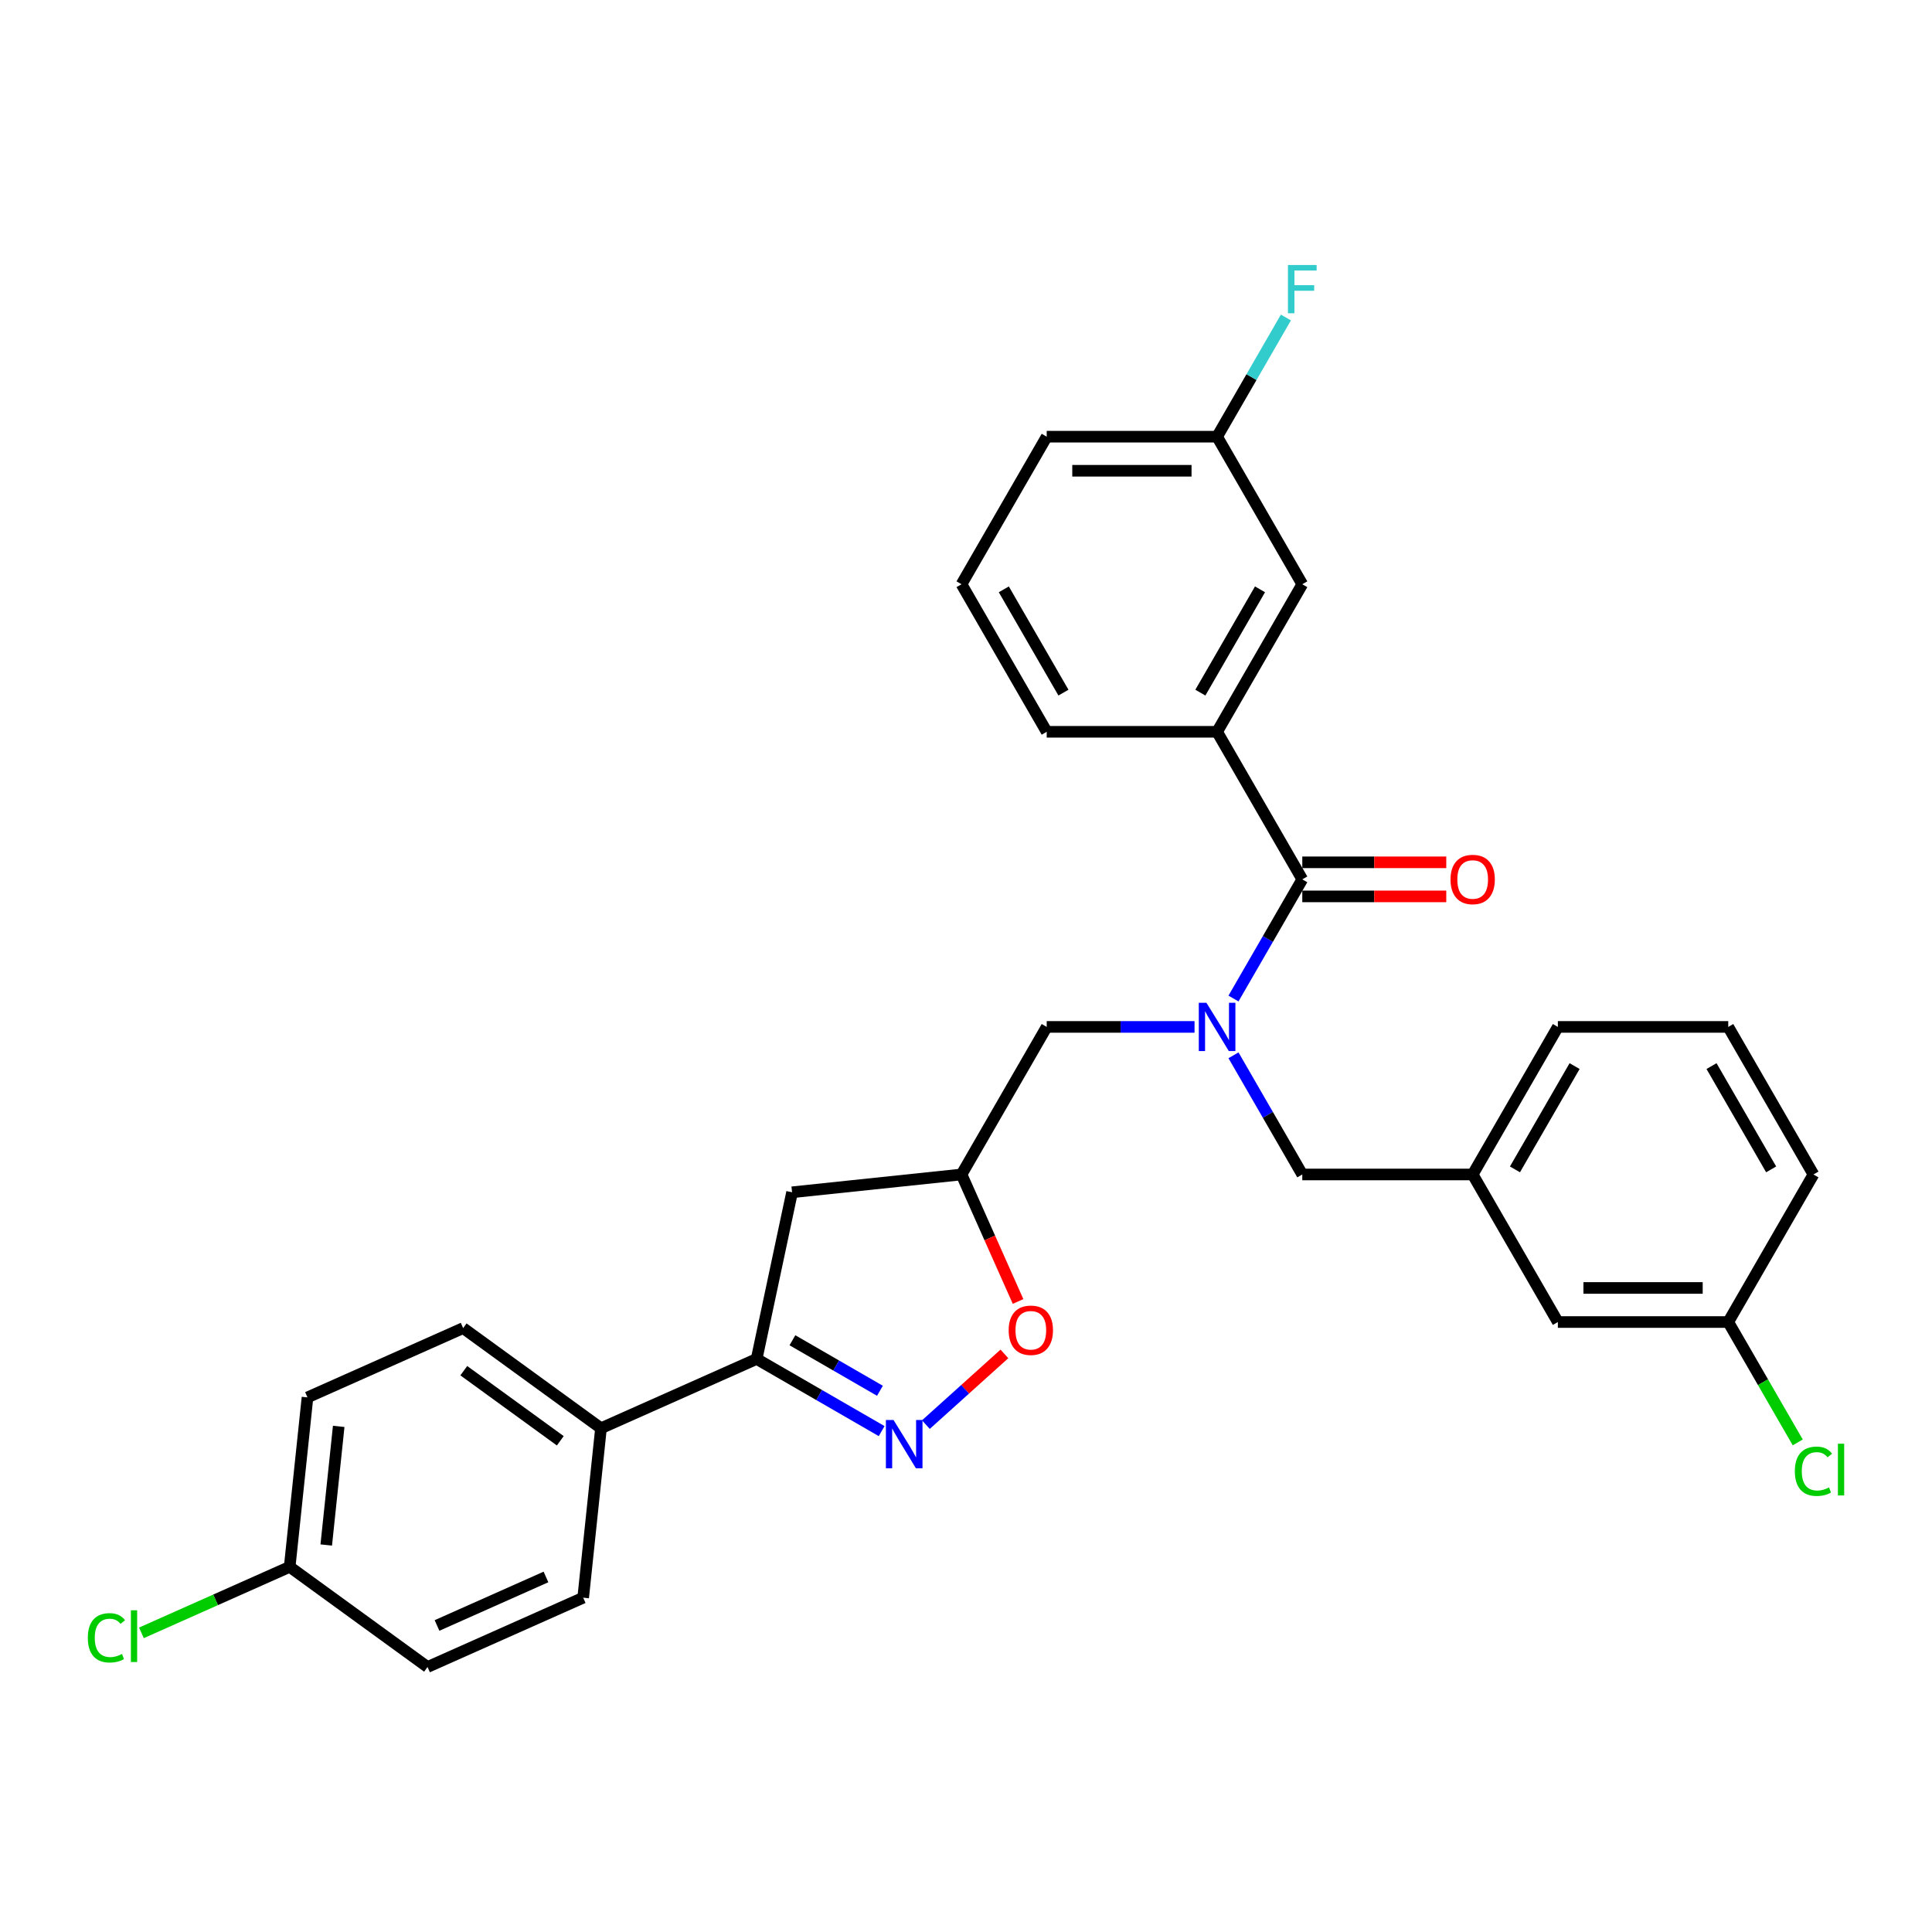 <?xml version='1.0' encoding='iso-8859-1'?>
<svg version='1.1' baseProfile='full'
              xmlns='http://www.w3.org/2000/svg'
                      xmlns:rdkit='http://www.rdkit.org/xml'
                      xmlns:xlink='http://www.w3.org/1999/xlink'
                  xml:space='preserve'
width='1000px' height='1000px' viewBox='0 0 1000 1000'>
<!-- END OF HEADER -->
<rect style='opacity:1.0;fill:#FFFFFF;stroke:none' width='1000' height='1000' x='0' y='0'> </rect>
<path class='bond-0' d='M 629.968,378.778 L 674.063,302.403' style='fill:none;fill-rule:evenodd;stroke:#000000;stroke-width:6px;stroke-linecap:butt;stroke-linejoin:miter;stroke-opacity:1' />
<path class='bond-0' d='M 621.307,358.503 L 652.174,305.04' style='fill:none;fill-rule:evenodd;stroke:#000000;stroke-width:6px;stroke-linecap:butt;stroke-linejoin:miter;stroke-opacity:1' />
<path class='bond-1' d='M 629.968,378.778 L 541.777,378.778' style='fill:none;fill-rule:evenodd;stroke:#000000;stroke-width:6px;stroke-linecap:butt;stroke-linejoin:miter;stroke-opacity:1' />
<path class='bond-2' d='M 629.968,378.778 L 674.063,455.154' style='fill:none;fill-rule:evenodd;stroke:#000000;stroke-width:6px;stroke-linecap:butt;stroke-linejoin:miter;stroke-opacity:1' />
<path class='bond-3' d='M 618.291,531.53 L 580.034,531.53' style='fill:none;fill-rule:evenodd;stroke:#0000FF;stroke-width:6px;stroke-linecap:butt;stroke-linejoin:miter;stroke-opacity:1' />
<path class='bond-3' d='M 580.034,531.53 L 541.777,531.53' style='fill:none;fill-rule:evenodd;stroke:#000000;stroke-width:6px;stroke-linecap:butt;stroke-linejoin:miter;stroke-opacity:1' />
<path class='bond-4' d='M 638.45,516.837 L 656.257,485.996' style='fill:none;fill-rule:evenodd;stroke:#0000FF;stroke-width:6px;stroke-linecap:butt;stroke-linejoin:miter;stroke-opacity:1' />
<path class='bond-4' d='M 656.257,485.996 L 674.063,455.154' style='fill:none;fill-rule:evenodd;stroke:#000000;stroke-width:6px;stroke-linecap:butt;stroke-linejoin:miter;stroke-opacity:1' />
<path class='bond-5' d='M 638.45,546.222 L 656.257,577.064' style='fill:none;fill-rule:evenodd;stroke:#0000FF;stroke-width:6px;stroke-linecap:butt;stroke-linejoin:miter;stroke-opacity:1' />
<path class='bond-5' d='M 656.257,577.064 L 674.063,607.905' style='fill:none;fill-rule:evenodd;stroke:#000000;stroke-width:6px;stroke-linecap:butt;stroke-linejoin:miter;stroke-opacity:1' />
<path class='bond-6' d='M 674.063,463.973 L 711.324,463.973' style='fill:none;fill-rule:evenodd;stroke:#000000;stroke-width:6px;stroke-linecap:butt;stroke-linejoin:miter;stroke-opacity:1' />
<path class='bond-6' d='M 711.324,463.973 L 748.584,463.973' style='fill:none;fill-rule:evenodd;stroke:#FF0000;stroke-width:6px;stroke-linecap:butt;stroke-linejoin:miter;stroke-opacity:1' />
<path class='bond-6' d='M 674.063,446.335 L 711.324,446.335' style='fill:none;fill-rule:evenodd;stroke:#000000;stroke-width:6px;stroke-linecap:butt;stroke-linejoin:miter;stroke-opacity:1' />
<path class='bond-6' d='M 711.324,446.335 L 748.584,446.335' style='fill:none;fill-rule:evenodd;stroke:#FF0000;stroke-width:6px;stroke-linecap:butt;stroke-linejoin:miter;stroke-opacity:1' />
<path class='bond-7' d='M 674.063,302.403 L 629.968,226.027' style='fill:none;fill-rule:evenodd;stroke:#000000;stroke-width:6px;stroke-linecap:butt;stroke-linejoin:miter;stroke-opacity:1' />
<path class='bond-8' d='M 629.968,226.027 L 647.774,195.186' style='fill:none;fill-rule:evenodd;stroke:#000000;stroke-width:6px;stroke-linecap:butt;stroke-linejoin:miter;stroke-opacity:1' />
<path class='bond-8' d='M 647.774,195.186 L 665.58,164.344' style='fill:none;fill-rule:evenodd;stroke:#33CCCC;stroke-width:6px;stroke-linecap:butt;stroke-linejoin:miter;stroke-opacity:1' />
<path class='bond-9' d='M 629.968,226.027 L 541.777,226.027' style='fill:none;fill-rule:evenodd;stroke:#000000;stroke-width:6px;stroke-linecap:butt;stroke-linejoin:miter;stroke-opacity:1' />
<path class='bond-9' d='M 616.739,243.665 L 555.005,243.665' style='fill:none;fill-rule:evenodd;stroke:#000000;stroke-width:6px;stroke-linecap:butt;stroke-linejoin:miter;stroke-opacity:1' />
<path class='bond-10' d='M 391.638,703.387 L 409.973,617.124' style='fill:none;fill-rule:evenodd;stroke:#000000;stroke-width:6px;stroke-linecap:butt;stroke-linejoin:miter;stroke-opacity:1' />
<path class='bond-11' d='M 391.638,703.387 L 423.987,722.064' style='fill:none;fill-rule:evenodd;stroke:#000000;stroke-width:6px;stroke-linecap:butt;stroke-linejoin:miter;stroke-opacity:1' />
<path class='bond-11' d='M 423.987,722.064 L 456.337,740.741' style='fill:none;fill-rule:evenodd;stroke:#0000FF;stroke-width:6px;stroke-linecap:butt;stroke-linejoin:miter;stroke-opacity:1' />
<path class='bond-11' d='M 410.162,693.715 L 432.806,706.789' style='fill:none;fill-rule:evenodd;stroke:#000000;stroke-width:6px;stroke-linecap:butt;stroke-linejoin:miter;stroke-opacity:1' />
<path class='bond-11' d='M 432.806,706.789 L 455.451,719.863' style='fill:none;fill-rule:evenodd;stroke:#0000FF;stroke-width:6px;stroke-linecap:butt;stroke-linejoin:miter;stroke-opacity:1' />
<path class='bond-12' d='M 391.638,703.387 L 311.071,739.258' style='fill:none;fill-rule:evenodd;stroke:#000000;stroke-width:6px;stroke-linecap:butt;stroke-linejoin:miter;stroke-opacity:1' />
<path class='bond-13' d='M 409.973,617.124 L 497.681,607.905' style='fill:none;fill-rule:evenodd;stroke:#000000;stroke-width:6px;stroke-linecap:butt;stroke-linejoin:miter;stroke-opacity:1' />
<path class='bond-14' d='M 497.681,607.905 L 512.314,640.772' style='fill:none;fill-rule:evenodd;stroke:#000000;stroke-width:6px;stroke-linecap:butt;stroke-linejoin:miter;stroke-opacity:1' />
<path class='bond-14' d='M 512.314,640.772 L 526.947,673.638' style='fill:none;fill-rule:evenodd;stroke:#FF0000;stroke-width:6px;stroke-linecap:butt;stroke-linejoin:miter;stroke-opacity:1' />
<path class='bond-15' d='M 497.681,607.905 L 541.777,531.53' style='fill:none;fill-rule:evenodd;stroke:#000000;stroke-width:6px;stroke-linecap:butt;stroke-linejoin:miter;stroke-opacity:1' />
<path class='bond-16' d='M 519.882,700.78 L 499.556,719.082' style='fill:none;fill-rule:evenodd;stroke:#FF0000;stroke-width:6px;stroke-linecap:butt;stroke-linejoin:miter;stroke-opacity:1' />
<path class='bond-16' d='M 499.556,719.082 L 479.23,737.383' style='fill:none;fill-rule:evenodd;stroke:#0000FF;stroke-width:6px;stroke-linecap:butt;stroke-linejoin:miter;stroke-opacity:1' />
<path class='bond-17' d='M 806.349,684.281 L 894.54,684.281' style='fill:none;fill-rule:evenodd;stroke:#000000;stroke-width:6px;stroke-linecap:butt;stroke-linejoin:miter;stroke-opacity:1' />
<path class='bond-17' d='M 819.578,666.643 L 881.312,666.643' style='fill:none;fill-rule:evenodd;stroke:#000000;stroke-width:6px;stroke-linecap:butt;stroke-linejoin:miter;stroke-opacity:1' />
<path class='bond-18' d='M 806.349,684.281 L 762.254,607.905' style='fill:none;fill-rule:evenodd;stroke:#000000;stroke-width:6px;stroke-linecap:butt;stroke-linejoin:miter;stroke-opacity:1' />
<path class='bond-19' d='M 894.54,684.281 L 912.525,715.431' style='fill:none;fill-rule:evenodd;stroke:#000000;stroke-width:6px;stroke-linecap:butt;stroke-linejoin:miter;stroke-opacity:1' />
<path class='bond-19' d='M 912.525,715.431 L 930.509,746.581' style='fill:none;fill-rule:evenodd;stroke:#00CC00;stroke-width:6px;stroke-linecap:butt;stroke-linejoin:miter;stroke-opacity:1' />
<path class='bond-20' d='M 894.54,684.281 L 938.636,607.905' style='fill:none;fill-rule:evenodd;stroke:#000000;stroke-width:6px;stroke-linecap:butt;stroke-linejoin:miter;stroke-opacity:1' />
<path class='bond-21' d='M 149.938,810.999 L 159.157,723.291' style='fill:none;fill-rule:evenodd;stroke:#000000;stroke-width:6px;stroke-linecap:butt;stroke-linejoin:miter;stroke-opacity:1' />
<path class='bond-21' d='M 168.863,799.686 L 175.316,738.291' style='fill:none;fill-rule:evenodd;stroke:#000000;stroke-width:6px;stroke-linecap:butt;stroke-linejoin:miter;stroke-opacity:1' />
<path class='bond-22' d='M 149.938,810.999 L 111.569,828.082' style='fill:none;fill-rule:evenodd;stroke:#000000;stroke-width:6px;stroke-linecap:butt;stroke-linejoin:miter;stroke-opacity:1' />
<path class='bond-22' d='M 111.569,828.082 L 73.199,845.165' style='fill:none;fill-rule:evenodd;stroke:#00CC00;stroke-width:6px;stroke-linecap:butt;stroke-linejoin:miter;stroke-opacity:1' />
<path class='bond-23' d='M 149.938,810.999 L 221.286,862.836' style='fill:none;fill-rule:evenodd;stroke:#000000;stroke-width:6px;stroke-linecap:butt;stroke-linejoin:miter;stroke-opacity:1' />
<path class='bond-24' d='M 311.071,739.258 L 301.853,826.966' style='fill:none;fill-rule:evenodd;stroke:#000000;stroke-width:6px;stroke-linecap:butt;stroke-linejoin:miter;stroke-opacity:1' />
<path class='bond-25' d='M 311.071,739.258 L 239.723,687.421' style='fill:none;fill-rule:evenodd;stroke:#000000;stroke-width:6px;stroke-linecap:butt;stroke-linejoin:miter;stroke-opacity:1' />
<path class='bond-25' d='M 290.001,745.752 L 240.058,709.466' style='fill:none;fill-rule:evenodd;stroke:#000000;stroke-width:6px;stroke-linecap:butt;stroke-linejoin:miter;stroke-opacity:1' />
<path class='bond-26' d='M 221.286,862.836 L 301.853,826.966' style='fill:none;fill-rule:evenodd;stroke:#000000;stroke-width:6px;stroke-linecap:butt;stroke-linejoin:miter;stroke-opacity:1' />
<path class='bond-26' d='M 226.197,841.342 L 282.594,816.233' style='fill:none;fill-rule:evenodd;stroke:#000000;stroke-width:6px;stroke-linecap:butt;stroke-linejoin:miter;stroke-opacity:1' />
<path class='bond-27' d='M 159.157,723.291 L 239.723,687.421' style='fill:none;fill-rule:evenodd;stroke:#000000;stroke-width:6px;stroke-linecap:butt;stroke-linejoin:miter;stroke-opacity:1' />
<path class='bond-28' d='M 762.254,607.905 L 674.063,607.905' style='fill:none;fill-rule:evenodd;stroke:#000000;stroke-width:6px;stroke-linecap:butt;stroke-linejoin:miter;stroke-opacity:1' />
<path class='bond-29' d='M 762.254,607.905 L 806.349,531.53' style='fill:none;fill-rule:evenodd;stroke:#000000;stroke-width:6px;stroke-linecap:butt;stroke-linejoin:miter;stroke-opacity:1' />
<path class='bond-29' d='M 784.143,605.268 L 815.01,551.805' style='fill:none;fill-rule:evenodd;stroke:#000000;stroke-width:6px;stroke-linecap:butt;stroke-linejoin:miter;stroke-opacity:1' />
<path class='bond-30' d='M 894.54,531.53 L 806.349,531.53' style='fill:none;fill-rule:evenodd;stroke:#000000;stroke-width:6px;stroke-linecap:butt;stroke-linejoin:miter;stroke-opacity:1' />
<path class='bond-31' d='M 894.54,531.53 L 938.636,607.905' style='fill:none;fill-rule:evenodd;stroke:#000000;stroke-width:6px;stroke-linecap:butt;stroke-linejoin:miter;stroke-opacity:1' />
<path class='bond-31' d='M 885.88,551.805 L 916.746,605.268' style='fill:none;fill-rule:evenodd;stroke:#000000;stroke-width:6px;stroke-linecap:butt;stroke-linejoin:miter;stroke-opacity:1' />
<path class='bond-32' d='M 541.777,378.778 L 497.681,302.403' style='fill:none;fill-rule:evenodd;stroke:#000000;stroke-width:6px;stroke-linecap:butt;stroke-linejoin:miter;stroke-opacity:1' />
<path class='bond-32' d='M 550.438,358.503 L 519.571,305.04' style='fill:none;fill-rule:evenodd;stroke:#000000;stroke-width:6px;stroke-linecap:butt;stroke-linejoin:miter;stroke-opacity:1' />
<path class='bond-33' d='M 497.681,302.403 L 541.777,226.027' style='fill:none;fill-rule:evenodd;stroke:#000000;stroke-width:6px;stroke-linecap:butt;stroke-linejoin:miter;stroke-opacity:1' />
<path  class='atom-1' d='M 624.447 519.042
L 632.631 532.27
Q 633.442 533.576, 634.748 535.939
Q 636.053 538.303, 636.123 538.444
L 636.123 519.042
L 639.439 519.042
L 639.439 544.017
L 636.018 544.017
L 627.234 529.554
Q 626.211 527.861, 625.117 525.921
Q 624.059 523.98, 623.741 523.381
L 623.741 544.017
L 620.496 544.017
L 620.496 519.042
L 624.447 519.042
' fill='#0000FF'/>
<path  class='atom-3' d='M 750.789 455.225
Q 750.789 449.228, 753.752 445.876
Q 756.716 442.525, 762.254 442.525
Q 767.792 442.525, 770.756 445.876
Q 773.719 449.228, 773.719 455.225
Q 773.719 461.292, 770.72 464.749
Q 767.722 468.171, 762.254 468.171
Q 756.751 468.171, 753.752 464.749
Q 750.789 461.327, 750.789 455.225
M 762.254 465.349
Q 766.064 465.349, 768.11 462.809
Q 770.191 460.234, 770.191 455.225
Q 770.191 450.321, 768.11 447.852
Q 766.064 445.347, 762.254 445.347
Q 758.444 445.347, 756.363 447.817
Q 754.317 450.286, 754.317 455.225
Q 754.317 460.269, 756.363 462.809
Q 758.444 465.349, 762.254 465.349
' fill='#FF0000'/>
<path  class='atom-9' d='M 522.087 688.542
Q 522.087 682.545, 525.05 679.194
Q 528.013 675.843, 533.552 675.843
Q 539.09 675.843, 542.053 679.194
Q 545.017 682.545, 545.017 688.542
Q 545.017 694.61, 542.018 698.067
Q 539.02 701.489, 533.552 701.489
Q 528.049 701.489, 525.05 698.067
Q 522.087 694.645, 522.087 688.542
M 533.552 698.666
Q 537.362 698.666, 539.408 696.127
Q 541.489 693.551, 541.489 688.542
Q 541.489 683.639, 539.408 681.169
Q 537.362 678.665, 533.552 678.665
Q 529.742 678.665, 527.661 681.134
Q 525.615 683.603, 525.615 688.542
Q 525.615 693.587, 527.661 696.127
Q 529.742 698.666, 533.552 698.666
' fill='#FF0000'/>
<path  class='atom-10' d='M 462.492 734.995
L 470.676 748.224
Q 471.488 749.529, 472.793 751.892
Q 474.098 754.256, 474.169 754.397
L 474.169 734.995
L 477.485 734.995
L 477.485 759.971
L 474.063 759.971
L 465.279 745.507
Q 464.256 743.814, 463.163 741.874
Q 462.104 739.934, 461.787 739.334
L 461.787 759.971
L 458.541 759.971
L 458.541 734.995
L 462.492 734.995
' fill='#0000FF'/>
<path  class='atom-16' d='M 45.455 847.734
Q 45.455 841.525, 48.347 838.279
Q 51.275 834.999, 56.813 834.999
Q 61.964 834.999, 64.715 838.632
L 62.387 840.537
Q 60.376 837.891, 56.813 837.891
Q 53.039 837.891, 51.028 840.431
Q 49.053 842.936, 49.053 847.734
Q 49.053 852.672, 51.099 855.212
Q 53.18 857.752, 57.202 857.752
Q 59.953 857.752, 63.163 856.094
L 64.151 858.74
Q 62.846 859.586, 60.87 860.08
Q 58.895 860.574, 56.708 860.574
Q 51.275 860.574, 48.347 857.258
Q 45.455 853.942, 45.455 847.734
' fill='#00CC00'/>
<path  class='atom-16' d='M 67.749 833.482
L 70.995 833.482
L 70.995 860.257
L 67.749 860.257
L 67.749 833.482
' fill='#00CC00'/>
<path  class='atom-21' d='M 929.005 761.521
Q 929.005 755.312, 931.898 752.067
Q 934.826 748.786, 940.364 748.786
Q 945.515 748.786, 948.266 752.419
L 945.938 754.324
Q 943.927 751.678, 940.364 751.678
Q 936.59 751.678, 934.579 754.218
Q 932.604 756.723, 932.604 761.521
Q 932.604 766.459, 934.65 768.999
Q 936.731 771.539, 940.752 771.539
Q 943.504 771.539, 946.714 769.881
L 947.702 772.527
Q 946.397 773.373, 944.421 773.867
Q 942.446 774.361, 940.259 774.361
Q 934.826 774.361, 931.898 771.045
Q 929.005 767.729, 929.005 761.521
' fill='#00CC00'/>
<path  class='atom-21' d='M 951.3 747.269
L 954.545 747.269
L 954.545 774.044
L 951.3 774.044
L 951.3 747.269
' fill='#00CC00'/>
<path  class='atom-27' d='M 666.637 137.164
L 681.489 137.164
L 681.489 140.021
L 669.989 140.021
L 669.989 147.606
L 680.219 147.606
L 680.219 150.498
L 669.989 150.498
L 669.989 162.14
L 666.637 162.14
L 666.637 137.164
' fill='#33CCCC'/>
</svg>
